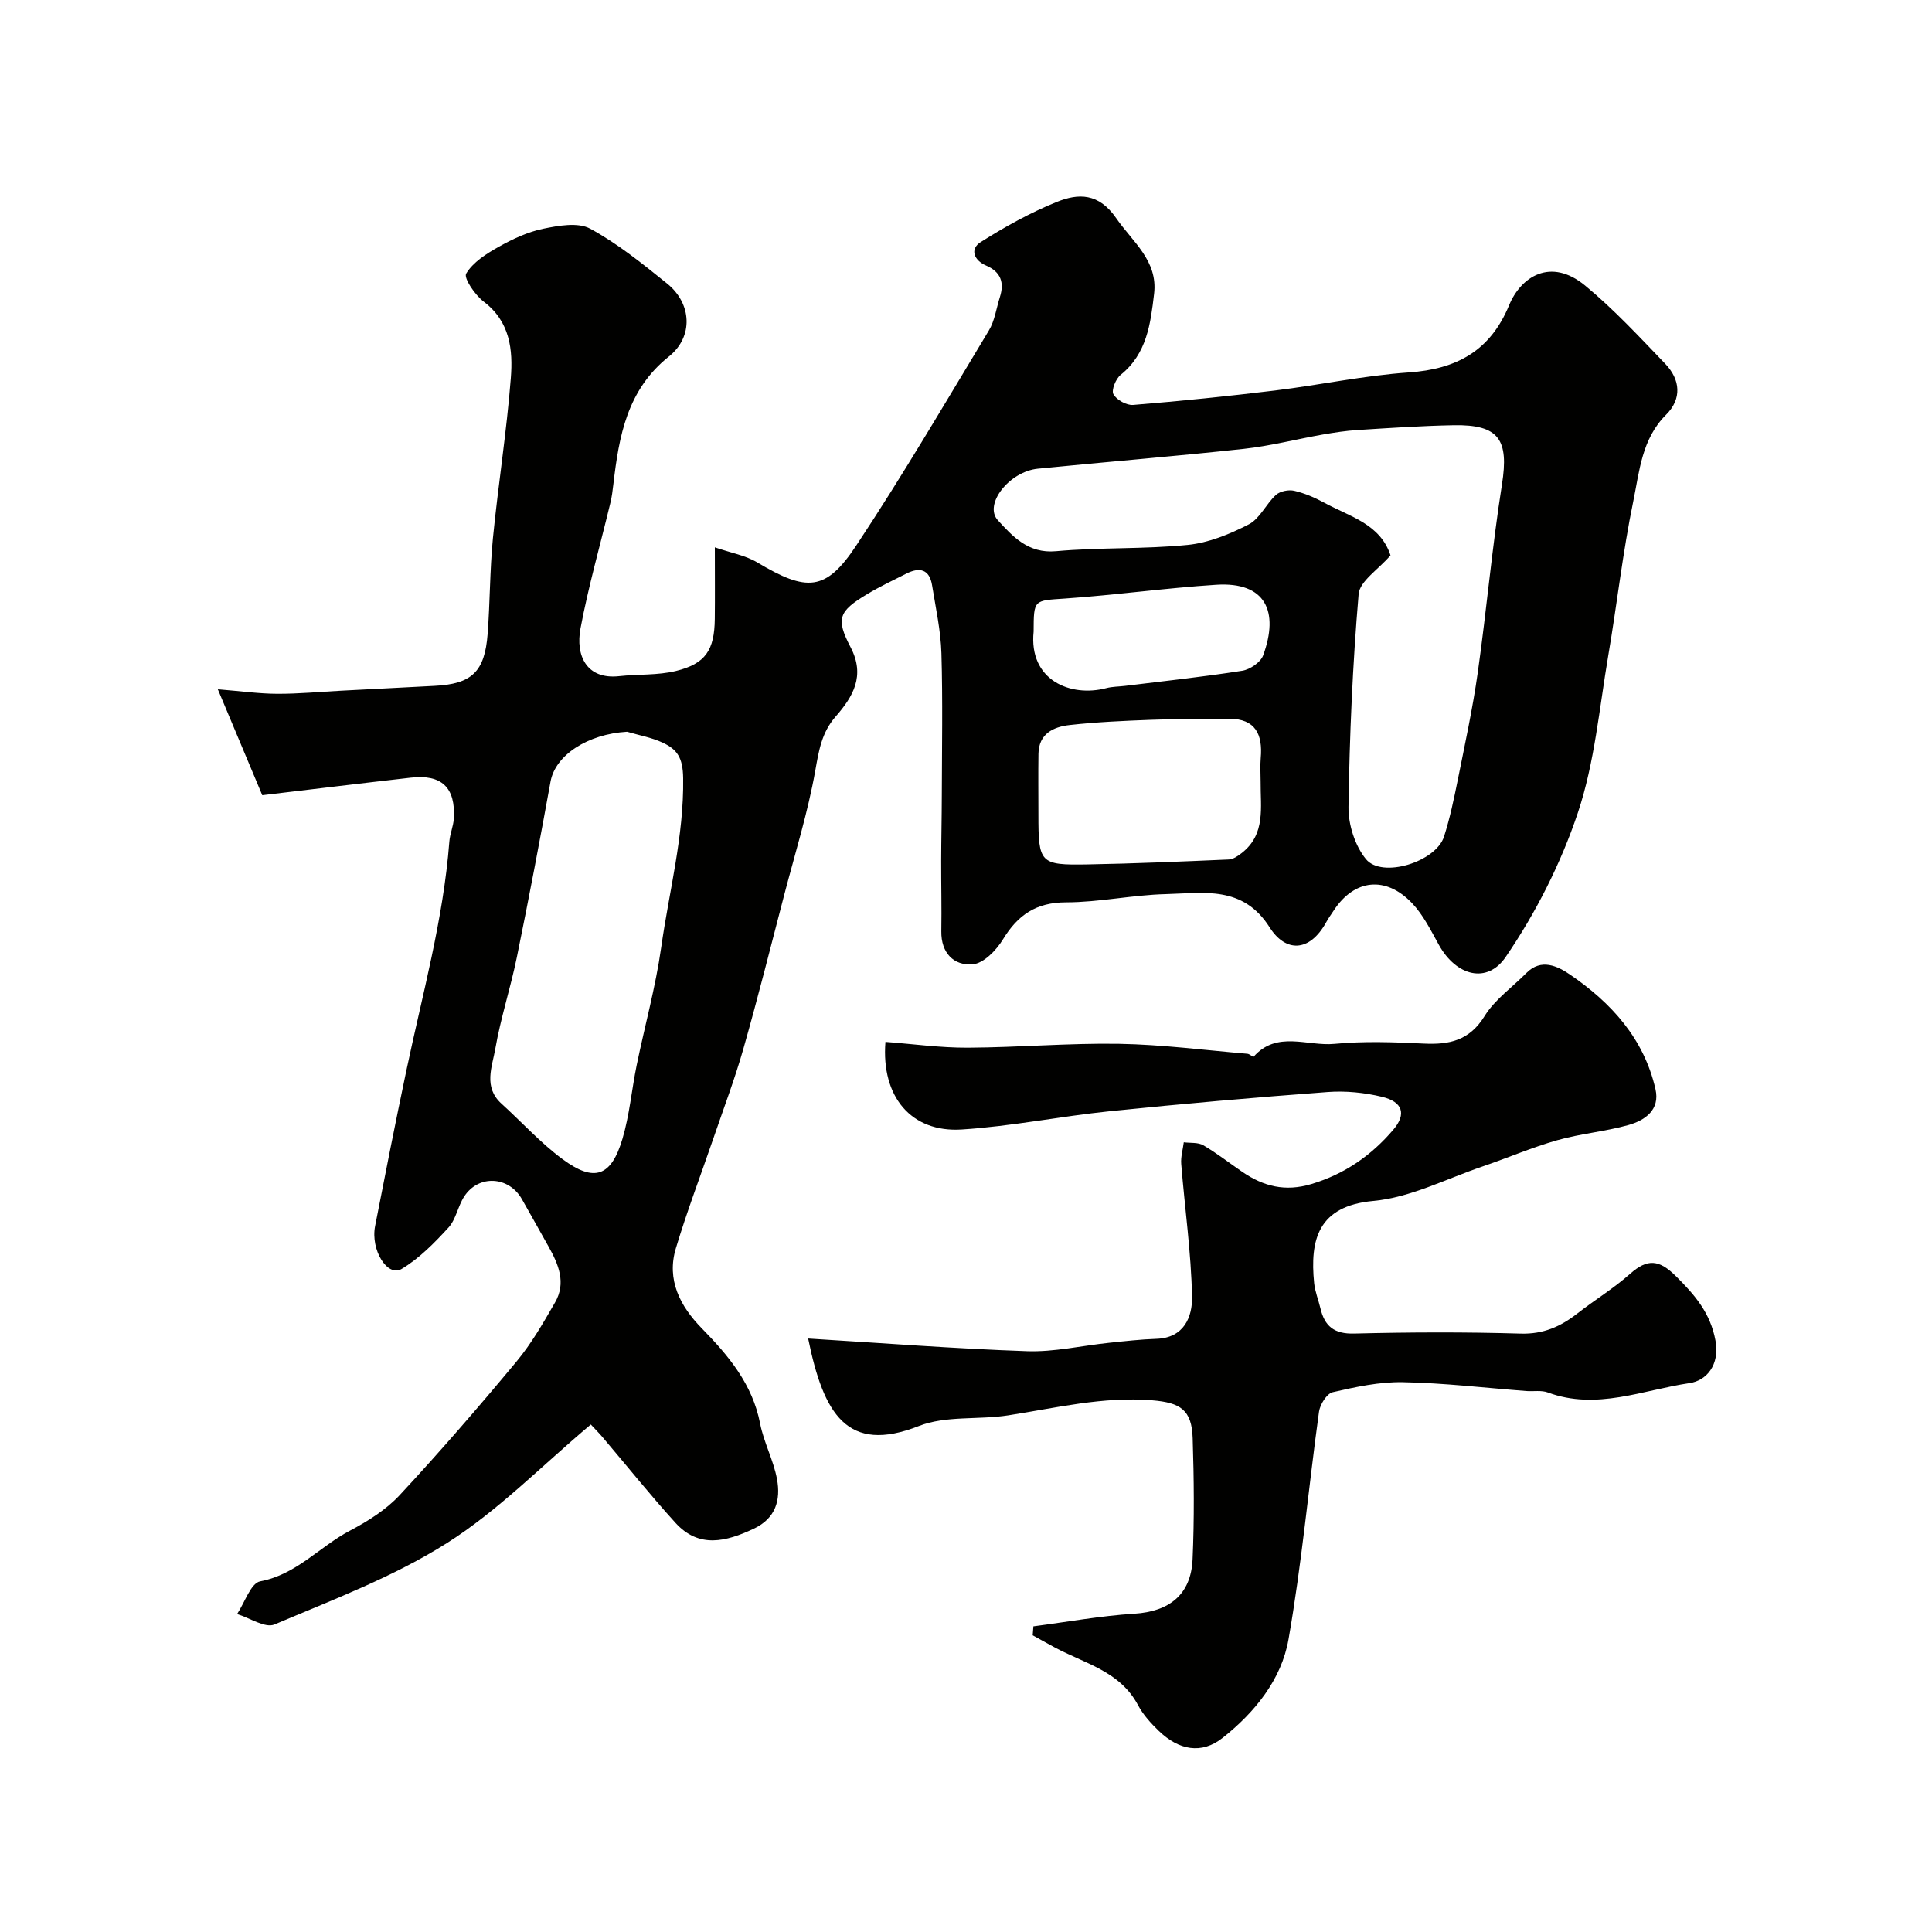 <svg enable-background="new 0 0 400 400" viewBox="0 0 400 400" xmlns="http://www.w3.org/2000/svg"><g fill="#010100"><path d="m122.32 294.93c-10.21 8.58-19.2 17.85-29.81 24.56-11.04 6.98-23.56 11.7-35.68 16.84-1.93.82-5.13-1.37-7.74-2.16 1.58-2.36 2.83-6.4 4.78-6.77 7.53-1.42 12.29-7.18 18.54-10.47 3.72-1.96 7.5-4.33 10.33-7.37 8.34-8.97 16.36-18.25 24.19-27.66 3.1-3.73 5.56-8.03 7.99-12.25 2.34-4.05.71-7.9-1.36-11.58-1.84-3.27-3.66-6.56-5.52-9.82-2.71-4.75-8.96-5.1-11.93-.53-1.31 2.01-1.7 4.73-3.26 6.44-2.91 3.18-6.05 6.39-9.71 8.57-2.9 1.73-6.45-3.9-5.48-8.88 2.09-10.71 4.2-21.42 6.45-32.1 3.31-15.76 7.68-31.32 8.92-47.48.12-1.61.83-3.18.93-4.79.38-6.45-2.51-9.2-8.92-8.47-10.41 1.18-20.81 2.45-30.74 3.63-3.18-7.58-5.96-14.2-9.2-21.93 4.88.39 8.59.92 12.3.93 4.42.02 8.83-.41 13.25-.64 6.43-.34 12.87-.68 19.3-1 7.71-.38 10.41-2.88 11.01-10.76.5-6.58.45-13.21 1.09-19.78 1.09-11.08 2.85-22.1 3.71-33.19.45-5.8-.13-11.67-5.6-15.81-1.8-1.36-4.2-4.89-3.64-5.82 1.42-2.36 4.18-4.11 6.72-5.53 2.88-1.62 6.02-3.09 9.22-3.75 3.17-.65 7.21-1.39 9.74-.01 5.69 3.09 10.84 7.27 15.92 11.36 5.12 4.13 5.49 11.01.37 15.1-8.67 6.91-10.34 16.49-11.5 26.46-.15 1.29-.31 2.59-.62 3.85-2.08 8.67-4.55 17.26-6.19 26.01-1.03 5.52 1.19 10.62 8.03 9.86 3.91-.43 7.96-.15 11.73-1.07 6.16-1.5 7.98-4.35 8.05-10.8.05-4.49.01-8.97.01-14.8 3.34 1.15 6.33 1.66 8.76 3.11 10.26 6.13 14.2 6.05 20.5-3.46 9.63-14.53 18.46-29.6 27.47-44.54 1.22-2.02 1.54-4.59 2.28-6.91.96-3.02.21-5.23-2.87-6.55-2.48-1.07-3.4-3.39-1.11-4.84 5-3.17 10.26-6.09 15.74-8.31 4.51-1.83 8.71-1.88 12.32 3.34 3.43 4.97 8.67 8.81 7.85 15.68-.73 6.16-1.48 12.4-6.92 16.77-1.01.81-1.96 3.17-1.5 4.01.65 1.17 2.72 2.33 4.08 2.22 9.81-.8 19.61-1.8 29.38-2.99 9.25-1.13 18.42-3.1 27.7-3.74 9.89-.68 16.87-4.47 20.76-13.91 2.43-5.89 8.59-9.98 15.75-4.07 5.94 4.9 11.22 10.61 16.57 16.18 3.14 3.27 3.5 7.26.19 10.55-5.05 5.02-5.52 11.71-6.8 17.93-2.18 10.53-3.36 21.27-5.17 31.89-1.86 10.92-2.82 22.18-6.3 32.59-3.51 10.49-8.71 20.74-14.95 29.87-3.82 5.59-10.21 3.99-13.83-2.52-1.66-2.99-3.23-6.19-5.54-8.62-5.47-5.74-11.96-4.97-16.19 1.46-.53.82-1.12 1.61-1.58 2.46-3.53 6.39-8.49 6.18-11.71 1.1-5.56-8.78-13.73-7.1-21.55-6.9-6.88.17-13.74 1.69-20.61 1.7-6.2.01-9.98 2.6-13.07 7.67-1.37 2.25-4.01 4.98-6.27 5.16-3.88.32-6.56-2.33-6.49-6.84.08-4.86-.04-9.72-.03-14.58.01-4.49.12-8.99.13-13.48.02-9.83.21-19.67-.08-29.5-.14-4.7-1.18-9.39-1.93-14.06-.53-3.33-2.57-3.83-5.33-2.43-2.74 1.39-5.53 2.69-8.16 4.28-5.81 3.5-6.5 5-3.39 10.95s.49 10.27-3.11 14.39c-2.88 3.3-3.46 7.03-4.2 11.2-1.53 8.61-4.16 17.03-6.38 25.52-2.79 10.68-5.47 21.39-8.49 32-1.77 6.24-4.08 12.32-6.18 18.47-2.61 7.62-5.49 15.16-7.81 22.87-1.97 6.54.89 12 5.35 16.56 5.56 5.68 10.5 11.56 12.09 19.72.76 3.92 2.78 7.6 3.5 11.52.79 4.28-.23 8.11-4.83 10.27-5.72 2.69-11.33 4.12-16.19-1.22-5.16-5.68-9.97-11.7-14.94-17.55-.81-.98-1.73-1.88-2.59-2.81zm165.57-179.95c-2.54 2.96-6.37 5.34-6.6 8.03-1.25 14.65-1.88 29.37-2.1 44.07-.05 3.64 1.34 8.01 3.61 10.79 3.32 4.06 14.5.58 16.17-4.66 1.23-3.85 2.06-7.84 2.86-11.81 1.47-7.35 3.07-14.7 4.12-22.12 1.83-12.96 2.97-26.03 5.01-38.95 1.47-9.29-.59-12.46-9.99-12.29-6.62.12-13.24.57-19.85.99-2.43.15-4.86.52-7.27.94-5.44.96-10.83 2.36-16.31 2.96-14.21 1.54-28.45 2.69-42.67 4.11-5.93.59-11.27 7.42-8.27 10.68 3.02 3.29 6.26 6.93 12.02 6.4 9.05-.82 18.22-.4 27.26-1.3 4.35-.43 8.74-2.23 12.67-4.26 2.3-1.19 3.57-4.23 5.62-6.09.85-.78 2.63-1.13 3.79-.86 2.16.5 4.28 1.42 6.25 2.49 5.21 2.84 11.55 4.36 13.68 10.88zm-158.06 36.52c-8.15.48-14.86 4.83-15.85 10.33-2.2 12.14-4.5 24.26-6.97 36.34-1.3 6.36-3.35 12.57-4.46 18.95-.65 3.74-2.52 7.94 1.26 11.37 4.22 3.83 8.09 8.12 12.64 11.49 6.58 4.87 10.09 3.65 12.42-4.19 1.47-4.95 1.91-10.19 2.95-15.27 1.67-8.12 3.91-16.16 5.07-24.35 1.64-11.64 4.72-23.04 4.55-35.05-.06-4.32-1.27-5.97-4.24-7.36-2.31-1.08-4.91-1.53-7.37-2.26zm131.17 10.42c0-1.66-.12-3.34.02-4.99.43-4.86-1.07-8.13-6.56-8.12-5.41.01-10.82.02-16.22.22-5.6.21-11.21.46-16.77 1.08-3.37.37-6.41 1.79-6.47 5.98-.06 4.17-.01 8.35-.01 12.53 0 10.09.29 10.52 10.11 10.35 9.77-.17 19.55-.6 29.31-1.02.93-.04 1.93-.75 2.72-1.37 4.96-3.91 3.82-9.45 3.87-14.66zm-47-31.17c-1.04 10.09 7.64 13.67 15.05 11.72 1.26-.33 2.6-.31 3.9-.47 8.09-1 16.2-1.86 24.24-3.13 1.61-.25 3.81-1.75 4.33-3.18 3.33-9.08.53-15.28-9.72-14.62-10.45.67-20.85 2.13-31.29 2.85-6.47.45-6.49.13-6.51 6.83z"/><path d="m167.32 277.13c15.28.93 30.27 2.1 45.28 2.62 5.66.2 11.37-1.15 17.06-1.74 3.25-.34 6.51-.71 9.77-.82 5.75-.19 7.45-4.59 7.37-8.71-.19-9.17-1.5-18.32-2.24-27.49-.12-1.47.34-2.99.53-4.49 1.37.18 2.96-.02 4.05.62 2.81 1.64 5.39 3.68 8.09 5.52 4.38 2.99 8.85 4.14 14.3 2.5 6.92-2.08 12.42-5.94 16.95-11.26 2.76-3.24 1.93-5.77-2.36-6.8-3.62-.87-7.52-1.27-11.22-.99-15.07 1.12-30.12 2.44-45.15 3.98-10.24 1.05-20.39 3.13-30.65 3.78-10.39.66-16.69-6.73-15.78-18.14 5.68.43 11.38 1.23 17.07 1.2 10.44-.05 20.88-.97 31.3-.8 8.87.15 17.72 1.31 26.58 2.06.45.04 1.18.72 1.26.63 4.83-5.51 11.16-2.14 16.75-2.68 6.11-.59 12.33-.36 18.48-.06 5.3.26 9.46-.61 12.59-5.67 2.13-3.45 5.74-5.98 8.67-8.94 3.09-3.13 6.52-1.38 8.98.29 8.57 5.83 15.37 13.28 17.75 23.77.97 4.28-2.16 6.44-5.58 7.41-4.83 1.36-9.93 1.78-14.76 3.15-5.25 1.49-10.3 3.68-15.48 5.44-7.5 2.55-14.92 6.43-22.6 7.13-11.49 1.05-13.14 8.08-12.25 17.02.18 1.76.89 3.46 1.3 5.21.87 3.7 2.84 5.34 6.98 5.23 11.49-.29 23-.33 34.49.01 4.66.14 8.24-1.45 11.7-4.15 3.6-2.81 7.55-5.21 10.96-8.24 3.59-3.18 6-2.96 9.49.52 3.92 3.89 7.12 7.6 8.17 13.32.93 5.07-1.89 8.29-5.36 8.8-9.67 1.42-19.27 5.68-29.34 1.94-1.34-.5-2.96-.19-4.45-.3-8.53-.65-17.05-1.67-25.59-1.83-4.83-.09-9.74.98-14.49 2.07-1.23.28-2.64 2.53-2.85 4.03-2.17 15.71-3.58 31.55-6.32 47.15-1.46 8.33-7.01 15.15-13.64 20.39-4.37 3.46-9.07 2.55-13.22-1.45-1.64-1.58-3.26-3.36-4.31-5.35-3.73-7.03-11.09-8.61-17.29-11.96-1.51-.81-3-1.66-4.5-2.48.05-.62.09-1.23.14-1.85 6.97-.91 13.92-2.18 20.92-2.62 7.2-.46 11.71-3.92 12.04-11.26.37-8.35.29-16.73.02-25.08-.19-5.87-2.54-7.36-8.39-7.84-10.19-.83-19.93 1.59-29.83 3.12-6.14.95-12.88.02-18.46 2.2-14.86 5.84-19.75-2.46-22.93-18.11z"/></g></svg>